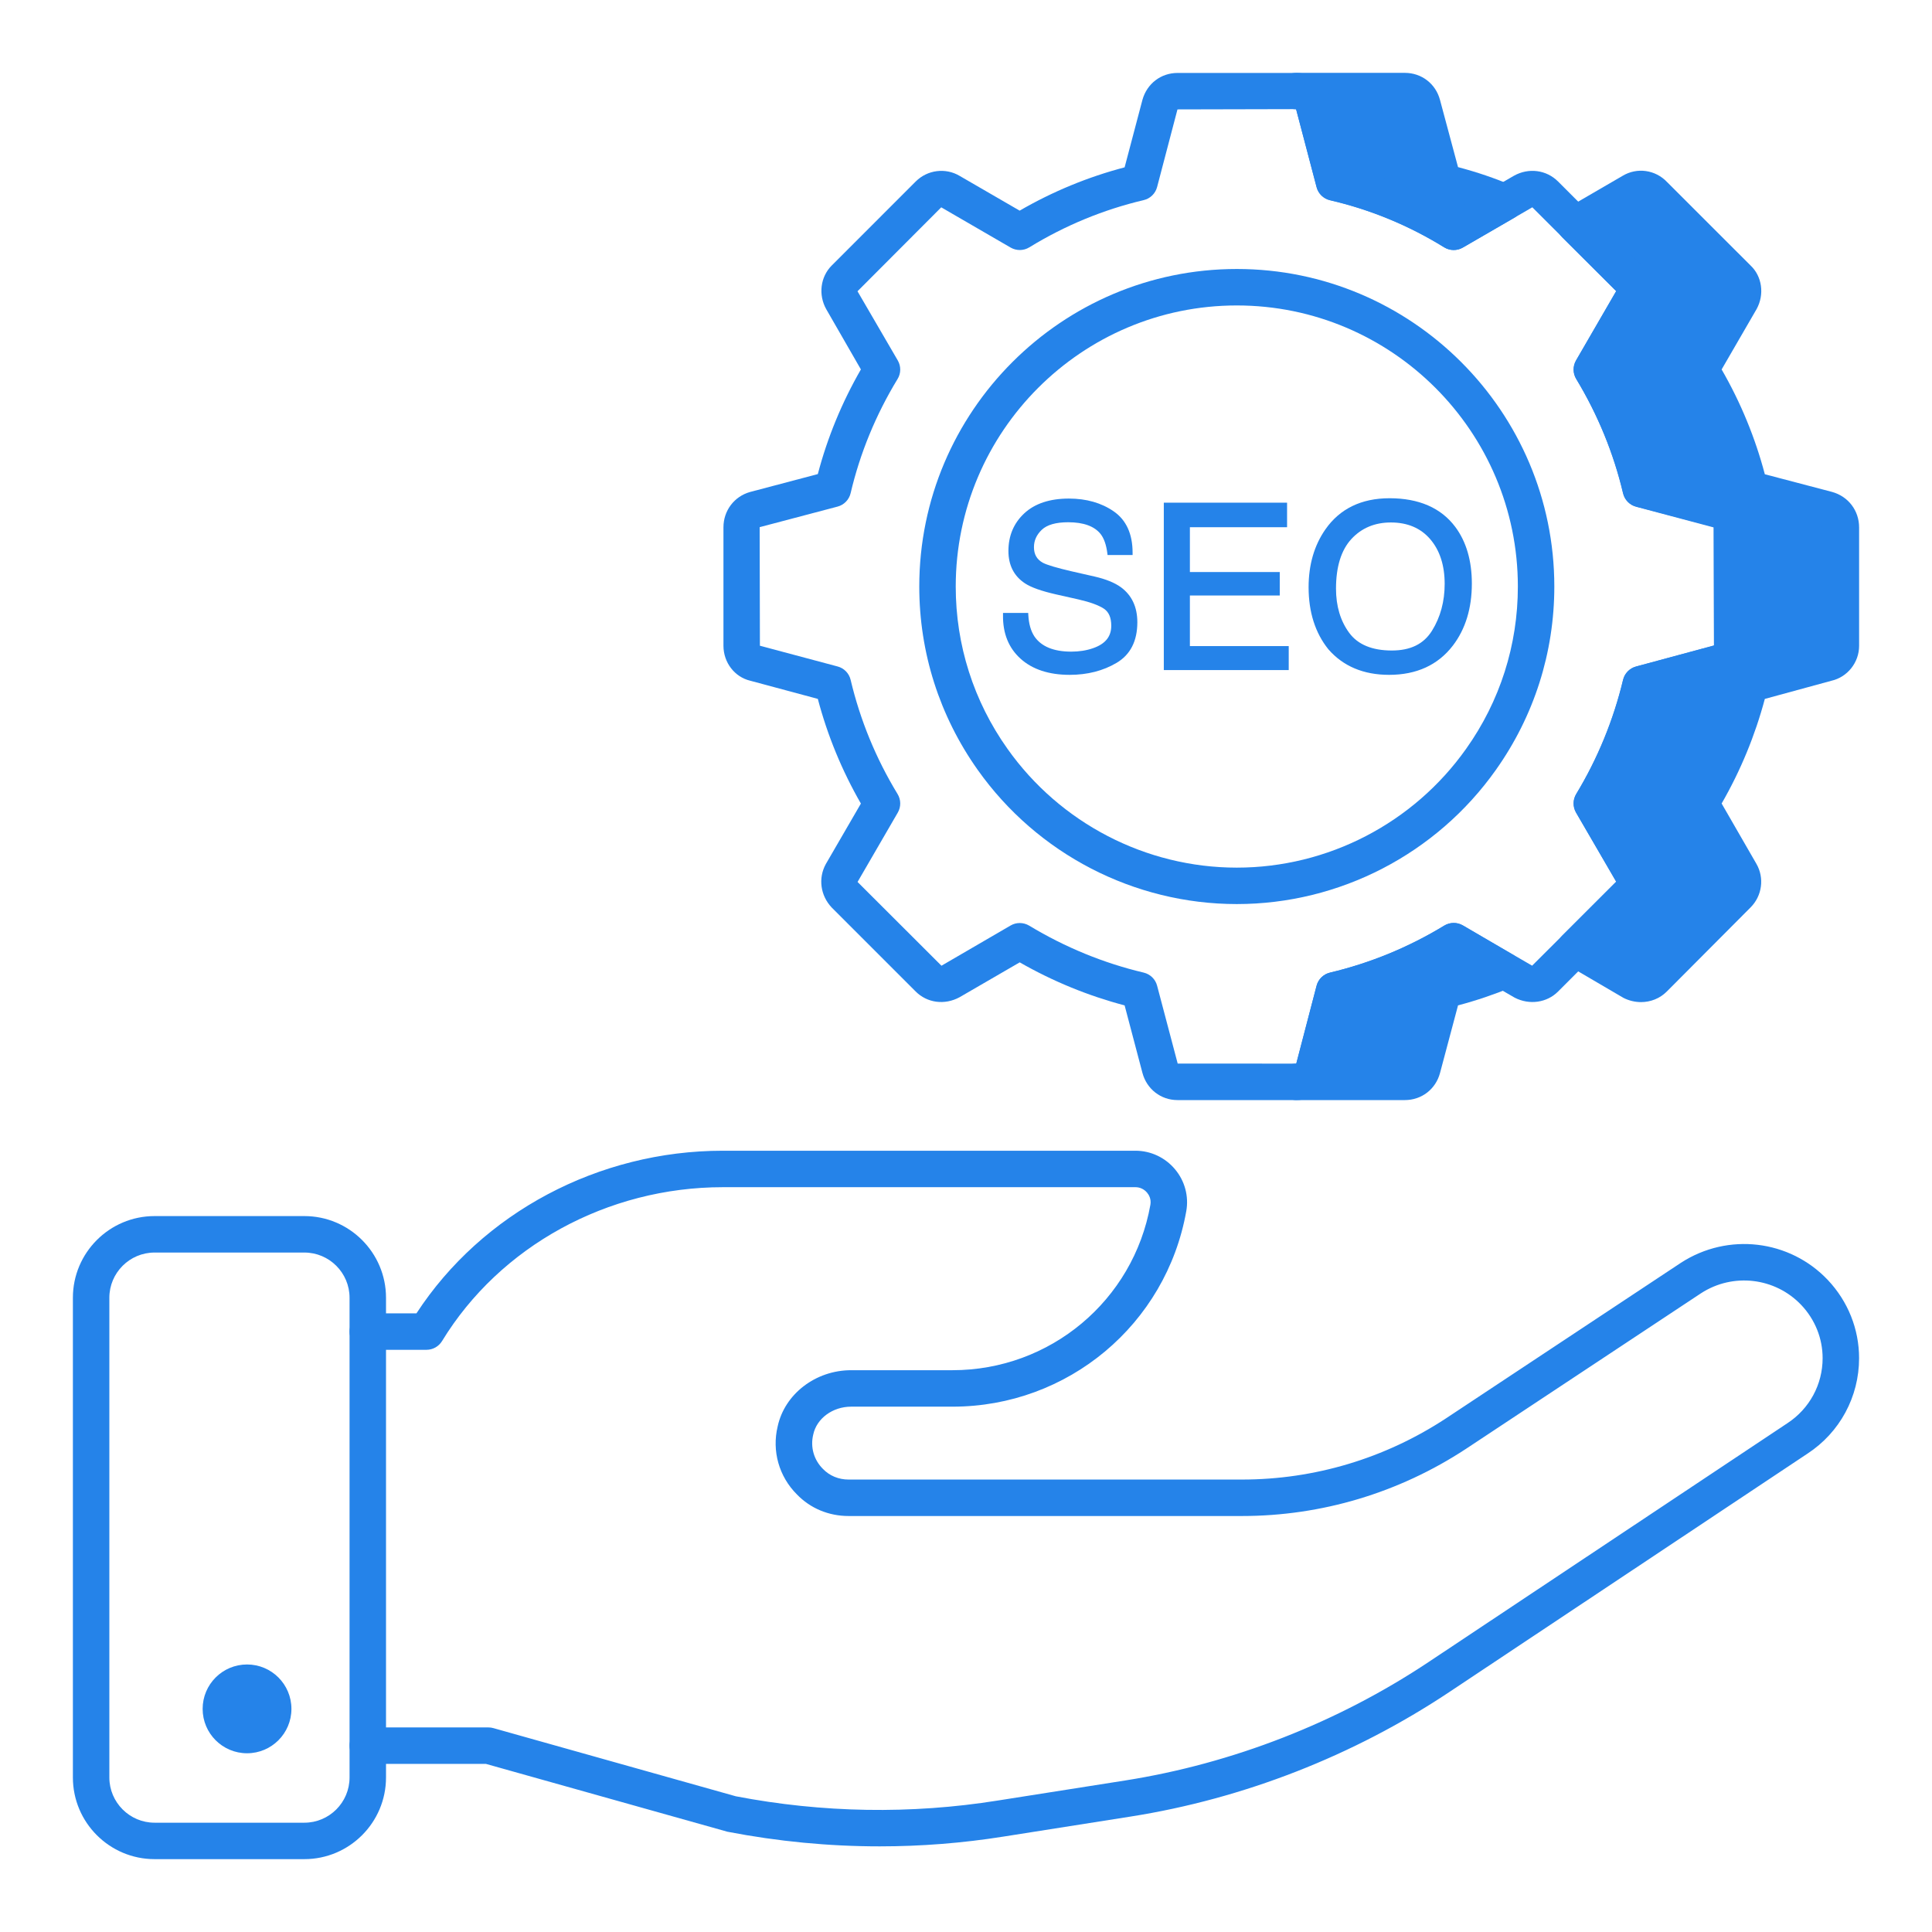 <svg width="70" height="70" viewBox="0 0 70 70" fill="none" xmlns="http://www.w3.org/2000/svg">
<path d="M54.204 34.998L54.495 35.169C53.794 35.46 53.055 35.698 52.289 35.883L51.536 38.709C51.457 39 51.206 39.198 50.902 39.198H46.966C47.27 39.198 47.521 39 47.6 38.709L48.34 35.883C49.898 35.513 51.351 34.905 52.672 34.1L54.204 34.998Z" fill="#2583E9"/>
<path d="M50.901 39.858H46.966C46.601 39.858 46.306 39.563 46.306 39.198C46.306 38.833 46.601 38.537 46.966 38.537L47.701 35.715C47.763 35.479 47.95 35.297 48.188 35.24C49.651 34.892 51.044 34.318 52.328 33.535C52.537 33.408 52.797 33.407 53.006 33.529L54.537 34.428L54.539 34.429L54.83 34.601C55.045 34.727 55.171 34.966 55.154 35.216C55.136 35.465 54.978 35.684 54.748 35.78C54.136 36.032 53.491 36.251 52.827 36.427L52.174 38.879C52.016 39.466 51.505 39.858 50.901 39.858ZM48.327 38.537H50.901L51.651 35.713C51.714 35.479 51.9 35.297 52.134 35.24C52.407 35.175 52.676 35.102 52.941 35.023L52.673 34.865C51.483 35.553 50.21 36.076 48.88 36.428L48.327 38.537Z" fill="#2583E9"/>
<path d="M52.289 6.601C53.068 6.786 53.808 7.024 54.521 7.328L54.204 7.5L52.672 8.398C51.351 7.579 49.898 6.971 48.34 6.615L47.6 3.788C47.521 3.498 47.27 3.3 46.966 3.3H50.902C51.206 3.3 51.457 3.498 51.536 3.788L52.289 6.601Z" fill="#2583E9"/>
<path d="M52.672 9.058C52.551 9.058 52.431 9.024 52.324 8.958C51.043 8.165 49.653 7.594 48.193 7.258C47.953 7.203 47.763 7.02 47.701 6.782L46.962 3.96C46.813 3.959 46.676 3.909 46.566 3.825C46.406 3.705 46.303 3.514 46.303 3.297C46.303 2.934 46.601 2.64 46.966 2.64H50.901C51.505 2.64 52.016 3.032 52.173 3.617L52.827 6.055C53.516 6.237 54.158 6.455 54.78 6.72C55.013 6.82 55.168 7.044 55.18 7.297C55.193 7.551 55.057 7.788 54.835 7.908L53.006 8.967C52.903 9.028 52.787 9.058 52.672 9.058ZM48.879 6.067C50.21 6.41 51.484 6.933 52.676 7.63L52.957 7.465C52.693 7.385 52.419 7.311 52.137 7.244C51.901 7.189 51.714 7.007 51.651 6.772L50.898 3.959L48.327 3.96L48.879 6.067Z" fill="#2583E9"/>
<path d="M66.698 19.109V23.401C66.698 23.692 66.5 23.956 66.209 24.022L63.396 24.788C63.026 26.334 62.419 27.786 61.613 29.107L63.066 31.63C63.211 31.881 63.172 32.198 62.96 32.409L60.755 34.628L59.922 35.46C59.711 35.671 59.381 35.698 59.117 35.566L58.153 34.998L57.07 34.364L59.025 32.409C59.236 32.198 59.262 31.881 59.13 31.63L57.677 29.107C58.47 27.786 59.077 26.334 59.447 24.788L62.273 24.022C62.564 23.956 62.749 23.692 62.749 23.401V19.109C62.749 18.792 62.564 18.541 62.273 18.462L59.447 17.722C59.077 16.151 58.47 14.711 57.677 13.39L59.13 10.881C59.262 10.617 59.236 10.286 59.025 10.088L57.07 8.133L58.153 7.5L59.117 6.945C59.381 6.786 59.711 6.826 59.922 7.051L60.755 7.869L62.96 10.088C63.172 10.286 63.211 10.617 63.066 10.881L61.613 13.39C62.419 14.711 63.026 16.151 63.396 17.722L66.209 18.462C66.5 18.541 66.698 18.792 66.698 19.109Z" fill="#2583E9"/>
<path d="M59.458 36.308C59.244 36.308 59.025 36.258 58.821 36.155L56.736 34.934C56.56 34.829 56.441 34.65 56.415 34.447C56.389 34.245 56.459 34.041 56.603 33.897L58.558 31.942L57.105 29.436C56.987 29.229 56.988 28.973 57.112 28.768C57.889 27.472 58.458 26.08 58.805 24.634C58.862 24.4 59.041 24.214 59.275 24.151L62.101 23.385L62.089 19.109L59.28 18.361C59.044 18.299 58.861 18.112 58.805 17.873C58.465 16.431 57.896 15.037 57.112 13.729C56.988 13.524 56.987 13.267 57.106 13.059L58.559 10.55L56.603 8.601C56.459 8.456 56.389 8.253 56.415 8.05C56.441 7.848 56.56 7.668 56.736 7.564L58.788 6.372C59.311 6.056 59.98 6.148 60.404 6.599L63.429 9.622C63.842 10.012 63.937 10.666 63.646 11.197L62.378 13.386C63.069 14.584 63.594 15.859 63.943 17.183L66.378 17.823C66.968 17.985 67.359 18.502 67.359 19.109V23.401C67.359 24.002 66.937 24.534 66.356 24.665L63.943 25.323C63.589 26.65 63.064 27.922 62.378 29.113L63.639 31.3C63.932 31.808 63.846 32.456 63.429 32.875L60.389 35.927C60.14 36.177 59.803 36.308 59.458 36.308ZM58.142 34.227L59.453 34.997L62.493 31.944L61.04 29.438C60.92 29.227 60.923 28.97 61.049 28.763C61.831 27.482 62.405 26.093 62.755 24.634C62.765 24.592 62.779 24.552 62.796 24.513C62.682 24.583 62.556 24.634 62.419 24.665L59.993 25.325C59.642 26.64 59.123 27.91 58.441 29.11L59.703 31.301C59.989 31.844 59.899 32.469 59.491 32.876L58.142 34.227ZM63.179 18.345C63.326 18.562 63.41 18.825 63.41 19.109V23.401C63.41 23.688 63.321 23.953 63.167 24.169C63.185 24.162 63.205 24.156 63.223 24.151L66.036 23.385L66.038 19.109C66.038 19.099 66.037 19.095 66.037 19.095L63.229 18.361C63.212 18.357 63.194 18.352 63.179 18.345ZM59.993 17.182L62.441 17.823C62.565 17.857 62.681 17.907 62.785 17.971C62.773 17.94 62.762 17.907 62.755 17.873C62.411 16.418 61.837 15.025 61.049 13.734C60.923 13.528 60.92 13.269 61.042 13.059L62.495 10.55L59.459 7.521L58.142 8.271L59.491 9.621C59.889 9.993 59.989 10.639 59.721 11.175L58.441 13.389C59.128 14.596 59.647 15.869 59.993 17.182Z" fill="#2583E9"/>
<path d="M46.966 39.858H42.662C42.061 39.858 41.55 39.462 41.393 38.874L40.747 36.427C39.428 36.08 38.153 35.558 36.946 34.868L34.766 36.132C34.223 36.426 33.591 36.338 33.177 35.924L30.136 32.883C29.723 32.447 29.64 31.819 29.92 31.308L31.192 29.115C30.504 27.918 29.981 26.647 29.631 25.322L27.183 24.664C26.618 24.53 26.212 24.006 26.212 23.396V19.105C26.212 18.504 26.599 17.989 27.174 17.826L29.631 17.177C29.978 15.856 30.502 14.584 31.192 13.385L29.938 11.206C29.642 10.681 29.724 10.03 30.136 9.619L33.177 6.577C33.601 6.152 34.259 6.068 34.772 6.374L36.944 7.632C38.144 6.938 39.419 6.411 40.747 6.063L41.393 3.616C41.557 3.03 42.065 2.643 42.662 2.643H46.966C47.563 2.643 48.071 3.03 48.233 3.607L48.881 6.063C50.211 6.412 51.484 6.938 52.675 7.631L54.852 6.368C55.386 6.07 56.027 6.152 56.453 6.577L59.493 9.619C59.9 10.026 59.989 10.656 59.715 11.183L58.438 13.386C59.126 14.586 59.65 15.857 59.997 17.177L62.442 17.823C63.029 17.988 63.416 18.503 63.416 19.105V23.396C63.416 24.008 63.009 24.531 62.426 24.669L59.997 25.322C59.647 26.647 59.124 27.918 58.438 29.114L59.7 31.293C59.988 31.819 59.905 32.447 59.505 32.87L56.453 35.924C56.046 36.332 55.414 36.422 54.879 36.147L52.672 34.869C51.475 35.556 50.202 36.08 48.881 36.428L48.235 38.873C48.078 39.462 47.567 39.858 46.966 39.858ZM36.948 33.443C37.067 33.443 37.184 33.475 37.29 33.538C38.595 34.326 39.991 34.897 41.437 35.239C41.675 35.295 41.862 35.477 41.924 35.713L42.67 38.535L46.966 38.537L47.704 35.713C47.766 35.477 47.953 35.295 48.191 35.239C49.642 34.896 51.034 34.325 52.327 33.539C52.535 33.413 52.793 33.41 53.002 33.533L55.512 34.988L58.559 31.949L57.101 29.443C56.98 29.234 56.983 28.975 57.108 28.768C57.892 27.48 58.463 26.088 58.809 24.633C58.864 24.397 59.045 24.21 59.28 24.148L62.102 23.39L62.095 19.105C62.095 19.096 62.094 19.092 62.094 19.092L59.282 18.355C59.046 18.293 58.864 18.104 58.809 17.867C58.467 16.419 57.895 15.027 57.109 13.733C56.983 13.527 56.98 13.268 57.101 13.059L58.557 10.546L55.519 7.511L53.002 8.969C52.792 9.092 52.53 9.089 52.323 8.961C51.043 8.17 49.653 7.595 48.191 7.251C47.953 7.195 47.766 7.013 47.704 6.777L46.958 3.954L42.662 3.964L41.924 6.777C41.862 7.013 41.675 7.195 41.437 7.251C39.98 7.594 38.586 8.17 37.293 8.962C37.086 9.089 36.828 9.091 36.617 8.97L34.103 7.512L31.069 10.553L32.529 13.061C32.649 13.27 32.647 13.528 32.52 13.733C31.733 15.027 31.161 16.417 30.82 17.867C30.765 18.104 30.583 18.293 30.347 18.355L27.524 19.1L27.533 23.396L30.35 24.148C30.584 24.21 30.765 24.397 30.82 24.633C31.165 26.088 31.736 27.48 32.52 28.768C32.647 28.975 32.649 29.234 32.528 29.443L31.071 31.955L34.111 34.99L36.617 33.532C36.72 33.472 36.833 33.443 36.948 33.443Z" fill="#2583E9"/>
<path d="M44.812 32.756C41.09 32.756 37.58 30.939 35.424 27.894C34.04 25.941 33.307 23.644 33.307 21.251C33.307 14.907 38.468 9.746 44.812 9.746C51.155 9.746 56.316 14.907 56.316 21.251C56.316 23.645 55.583 25.942 54.199 27.894C52.044 30.939 48.536 32.756 44.812 32.756ZM44.812 11.067C39.196 11.067 34.628 15.636 34.628 21.251C34.628 23.368 35.275 25.401 36.502 27.13C38.411 29.826 41.517 31.436 44.812 31.436C48.108 31.436 51.213 29.826 53.121 27.13C54.348 25.403 54.995 23.37 54.995 21.251C54.995 15.636 50.427 11.067 44.812 11.067Z" fill="#2583E9"/>
<path d="M40.612 21.276C40.387 21.113 40.066 20.982 39.658 20.889L38.832 20.701C38.285 20.574 37.932 20.469 37.781 20.388C37.567 20.268 37.462 20.085 37.462 19.826C37.462 19.585 37.555 19.379 37.746 19.195C37.936 19.014 38.258 18.922 38.704 18.922C39.258 18.922 39.654 19.066 39.879 19.351C40 19.506 40.081 19.737 40.12 20.037L40.129 20.11H41.036V20.027C41.036 19.345 40.806 18.841 40.351 18.527C39.907 18.22 39.361 18.064 38.728 18.064C38.038 18.064 37.495 18.244 37.114 18.597C36.731 18.952 36.537 19.411 36.537 19.963C36.537 20.48 36.739 20.874 37.137 21.136C37.363 21.285 37.735 21.416 38.272 21.538L39.072 21.718C39.493 21.814 39.806 21.928 39.998 22.055C40.176 22.176 40.263 22.378 40.263 22.673C40.263 23.065 40.048 23.331 39.604 23.485C39.367 23.568 39.101 23.61 38.813 23.61C38.176 23.61 37.728 23.424 37.48 23.061C37.35 22.865 37.276 22.605 37.258 22.287L37.254 22.208H36.341L36.341 22.291C36.332 22.95 36.547 23.48 36.978 23.867C37.406 24.254 38.005 24.451 38.757 24.451C39.398 24.451 39.969 24.305 40.455 24.017C40.955 23.722 41.208 23.226 41.208 22.544C41.208 21.994 41.008 21.567 40.612 21.276Z" fill="#2583E9"/>
<path d="M43.112 21.576H46.368V20.726H43.112V19.102H46.633V18.213H42.167V24.278H46.693V23.409H43.112V21.576Z" fill="#2583E9"/>
<path d="M52.726 19.089C52.211 18.402 51.41 18.052 50.346 18.052C49.326 18.052 48.544 18.432 48.022 19.18C47.618 19.758 47.413 20.463 47.413 21.276C47.413 22.175 47.652 22.93 48.127 23.522C48.661 24.138 49.401 24.451 50.33 24.451C51.325 24.451 52.102 24.094 52.641 23.39C53.097 22.794 53.328 22.038 53.328 21.143C53.328 20.315 53.126 19.624 52.726 19.089ZM52.343 21.155C52.343 21.792 52.189 22.363 51.884 22.852C51.583 23.335 51.106 23.569 50.427 23.569C49.716 23.569 49.197 23.354 48.885 22.93C48.567 22.499 48.406 21.96 48.406 21.328C48.406 20.537 48.593 19.932 48.962 19.531C49.329 19.132 49.811 18.93 50.394 18.93C50.995 18.93 51.475 19.133 51.819 19.535C52.167 19.94 52.343 20.485 52.343 21.155Z" fill="#2583E9"/>
<path d="M31.873 66.897C30.036 66.897 28.192 66.721 26.356 66.367L17.606 63.909H13.327C12.962 63.909 12.666 63.614 12.666 63.248C12.666 62.883 12.962 62.588 13.327 62.588H17.698C17.759 62.588 17.818 62.596 17.877 62.613L26.661 65.083C29.791 65.684 33.003 65.74 36.15 65.237L40.761 64.511C44.659 63.897 48.464 62.413 51.764 60.216L64.76 51.566C65.561 51.042 66.037 50.162 66.037 49.209C66.037 48.496 65.764 47.812 65.266 47.285C64.319 46.285 62.788 46.105 61.63 46.858L53.116 52.494C50.691 54.087 47.885 54.928 44.998 54.928H30.747C30.023 54.928 29.358 54.649 28.872 54.144C28.225 53.498 27.962 52.574 28.176 51.683C28.429 50.509 29.55 49.645 30.84 49.645H34.512C38.047 49.645 41.063 47.125 41.681 43.651C41.718 43.44 41.623 43.286 41.561 43.213C41.455 43.086 41.303 43.014 41.141 43.014H26.19C22.012 43.014 18.115 45.15 16.016 48.59C15.896 48.786 15.683 48.906 15.453 48.906H13.327C12.962 48.906 12.666 48.611 12.666 48.245C12.666 47.88 12.962 47.585 13.327 47.585H15.089C17.466 43.941 21.685 41.693 26.19 41.693H41.141C41.693 41.693 42.216 41.938 42.573 42.365C42.929 42.788 43.077 43.342 42.981 43.883C42.251 47.988 38.69 50.966 34.512 50.966H30.84C30.169 50.966 29.59 51.391 29.465 51.977C29.355 52.432 29.487 52.891 29.814 53.219C30.058 53.473 30.387 53.607 30.747 53.607H44.998C47.625 53.607 50.182 52.841 52.389 51.391L60.905 45.752C62.609 44.648 64.843 44.915 66.227 46.378C66.957 47.152 67.358 48.158 67.358 49.209C67.358 50.61 66.659 51.902 65.488 52.668L52.497 61.315C49.038 63.616 45.051 65.173 40.967 65.817L36.358 66.543C34.873 66.779 33.376 66.897 31.873 66.897Z" fill="#2583E9"/>
<path d="M11.028 67.36H5.6C3.968 67.36 2.641 66.033 2.641 64.401V47.02C2.641 45.389 3.968 44.061 5.6 44.061H11.028C12.659 44.061 13.986 45.389 13.986 47.02V64.401C13.986 66.033 12.659 67.36 11.028 67.36ZM5.6 45.382C4.697 45.382 3.962 46.117 3.962 47.02V64.401C3.962 65.304 4.697 66.04 5.6 66.04H11.028C11.931 66.04 12.665 65.304 12.665 64.401V47.02C12.665 46.117 11.931 45.382 11.028 45.382H5.6Z" fill="#2583E9"/>
<path d="M8.951 63.524C9.839 63.524 10.559 62.804 10.559 61.916C10.559 61.027 9.839 60.307 8.951 60.307C8.062 60.307 7.342 61.027 7.342 61.916C7.342 62.804 8.062 63.524 8.951 63.524Z" fill="#2583E9"/>
</svg>

